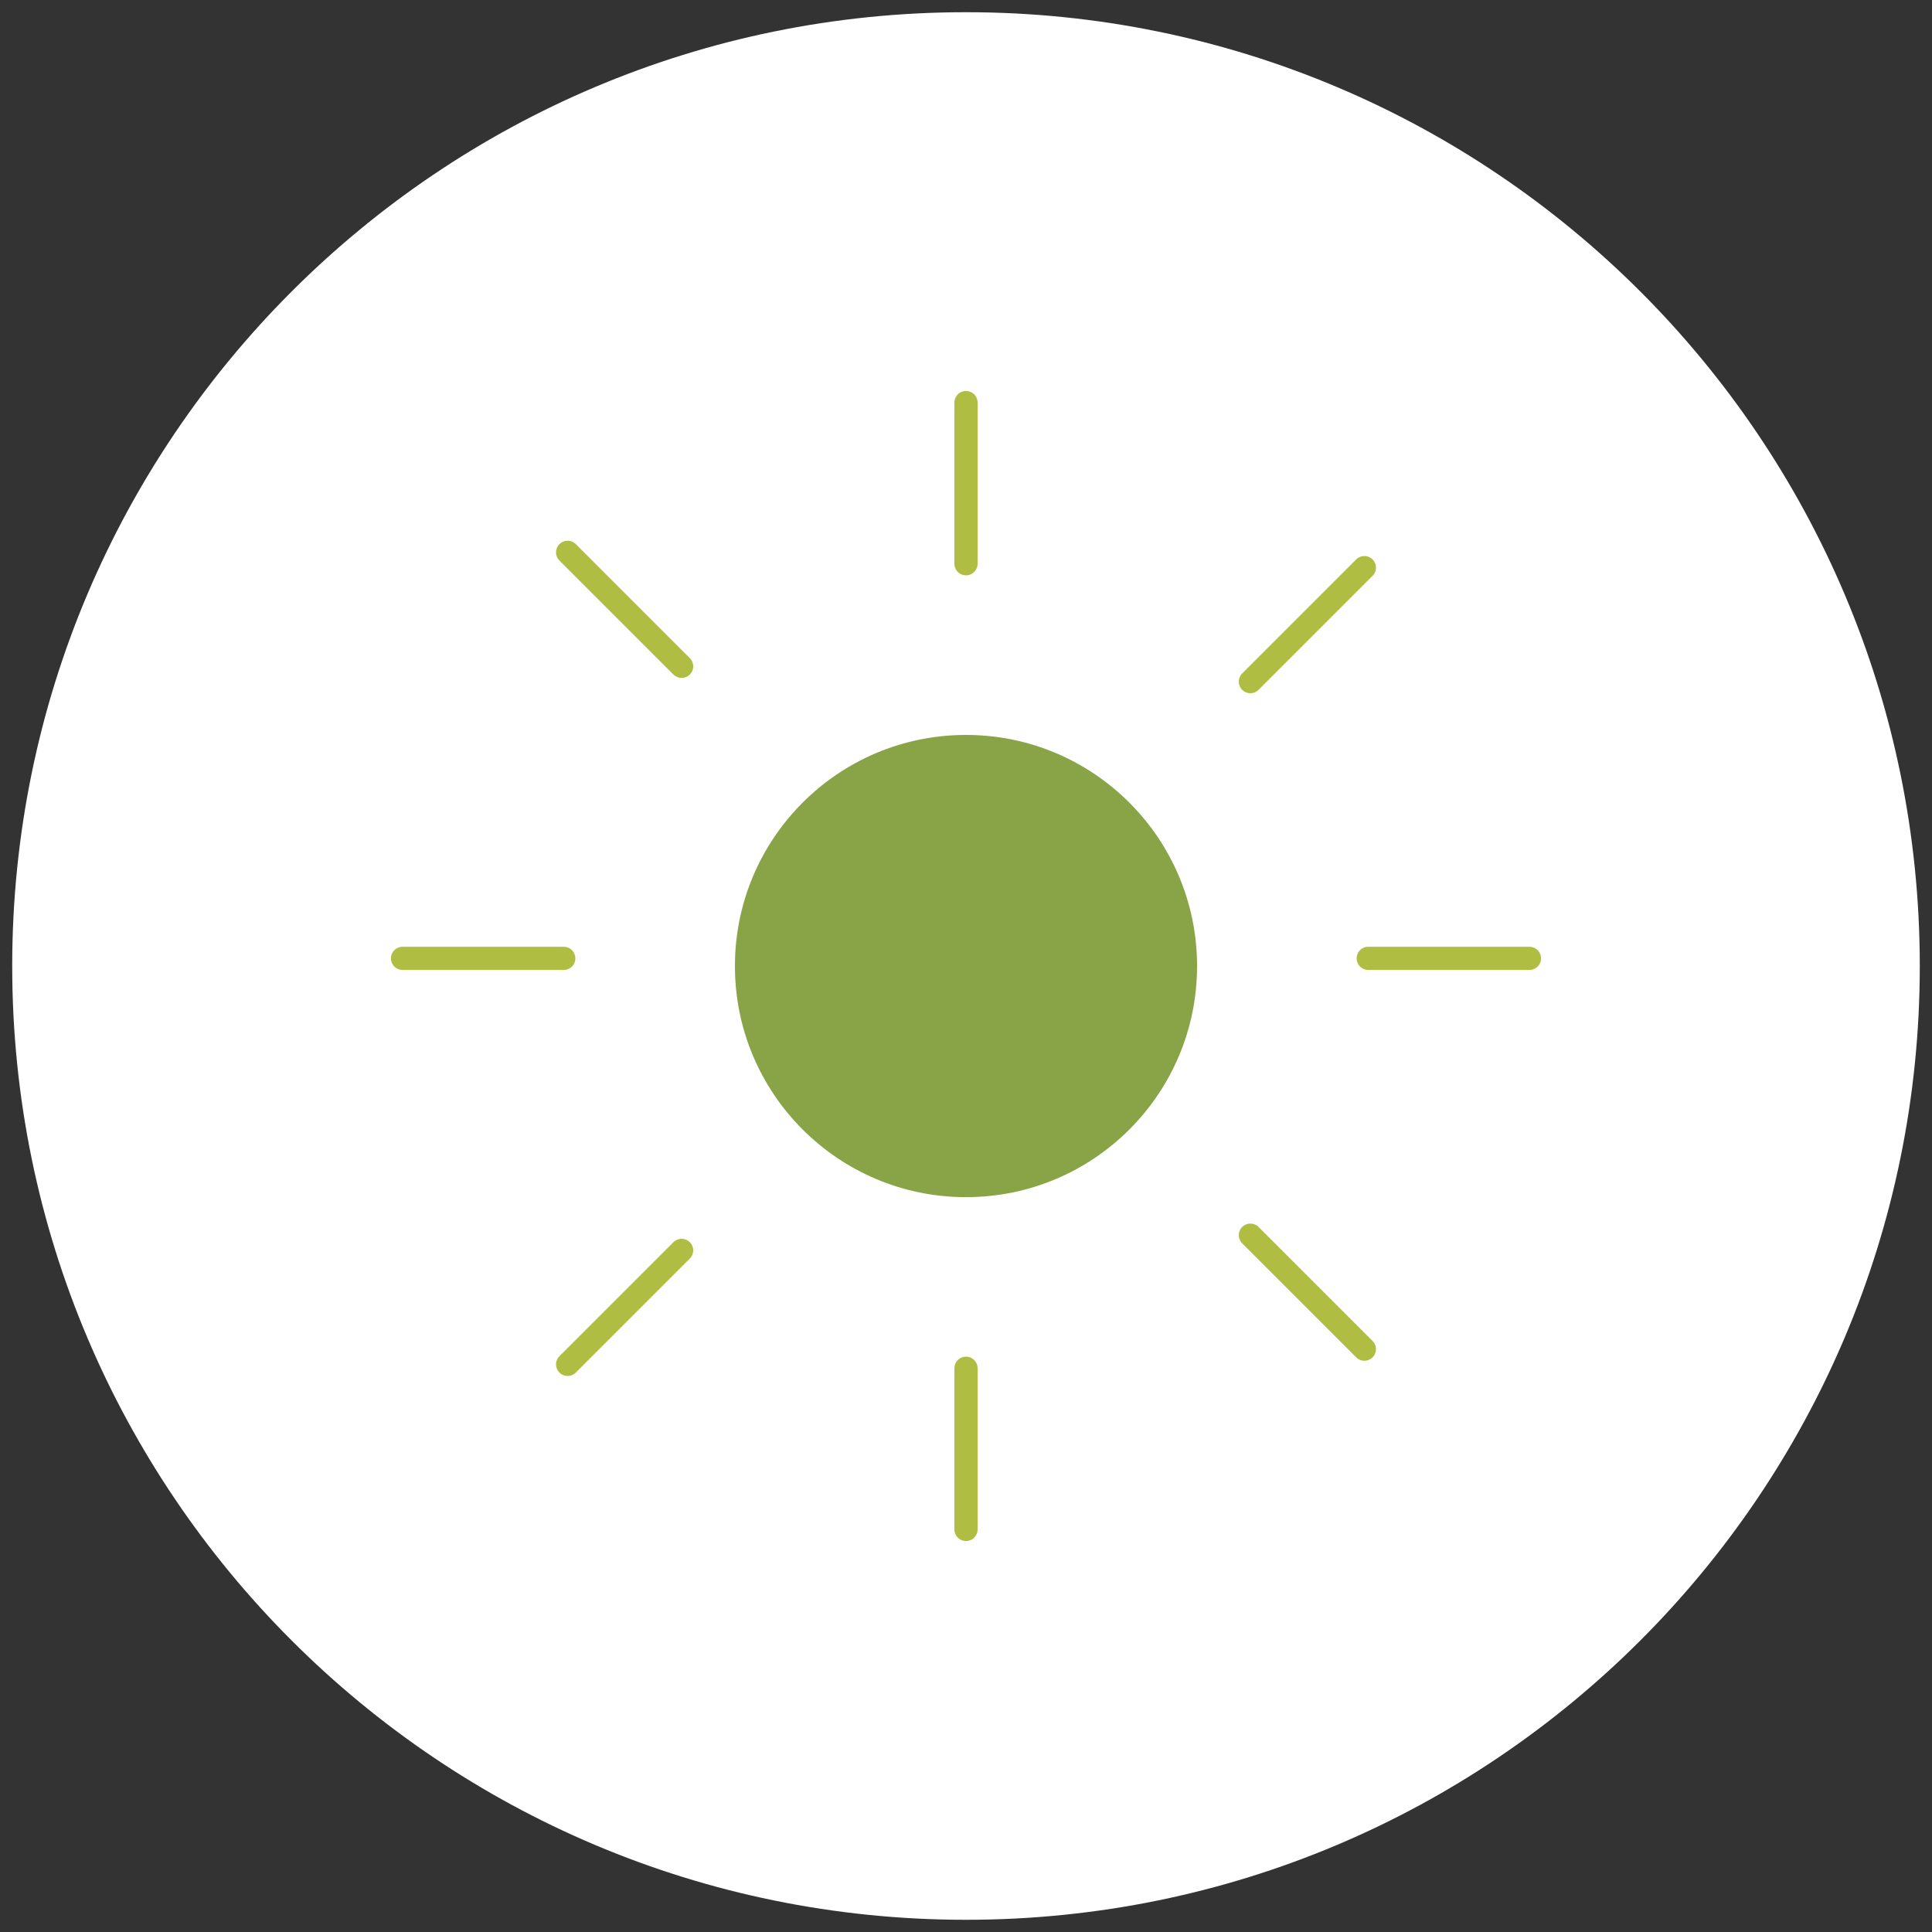 <?xml version="1.0" encoding="UTF-8"?>
<svg id="Ebene_2" data-name="Ebene 2" xmlns="http://www.w3.org/2000/svg" xmlns:xlink="http://www.w3.org/1999/xlink" viewBox="0 0 250 250">
  <rect x="0" y="0" width="250" height="250" fill="#333333" stroke="none"/>
  <defs>
    <style>
      .cls-1, .cls-2, .cls-3 {
        fill: none;
      }

      .cls-2 {
        stroke-width: 3px;
      }

      .cls-2, .cls-3 {
        stroke: #afbe43;
        stroke-linecap: round;
      }

      .cls-4 {
        fill: #fff;
      }

      .cls-5 {
        fill: #89a446;
      }

      .cls-3 {
        stroke-width: 2.38px;
      }

      .cls-6 {
        clip-path: url(#clippath);
      }
    </style>
    <clipPath id="clippath">
      <rect class="cls-1" width="250" height="250"/>
    </clipPath>
  </defs>
  <g id="Photovoltaik">
    <g class="cls-6">
      <path class="cls-4" d="M125,248.42c68.16,0,123.42-55.26,123.42-123.42S193.16,1.58,125,1.58,1.58,56.84,1.58,125s55.26,123.42,123.42,123.42"/>
      <circle class="cls-1" cx="125" cy="125" r="123.42"/>
    </g>
    <g>
      <line class="cls-3" x1="125" y1="72.95" x2="125" y2="52.09"/>
      <line class="cls-2" x1="125" y1="72.95" x2="125" y2="52.09"/>
      <line class="cls-2" x1="125" y1="197.91" x2="125" y2="177.05"/>
      <line class="cls-2" x1="88.2" y1="86.22" x2="73.45" y2="71.47"/>
      <line class="cls-2" x1="176.55" y1="174.58" x2="161.8" y2="159.83"/>
      <line class="cls-2" x1="88.2" y1="161.8" x2="73.45" y2="176.55"/>
      <line class="cls-2" x1="176.55" y1="73.45" x2="161.8" y2="88.2"/>
      <line class="cls-2" x1="72.95" y1="124.01" x2="52.09" y2="124.01"/>
      <line class="cls-2" x1="197.91" y1="124.01" x2="177.05" y2="124.01"/>
      <path class="cls-5" d="M125,154.91c16.52,0,29.9-13.39,29.9-29.9s-13.39-29.91-29.9-29.91-29.9,13.39-29.9,29.91,13.39,29.9,29.9,29.9"/>
    </g>
  </g>
</svg>